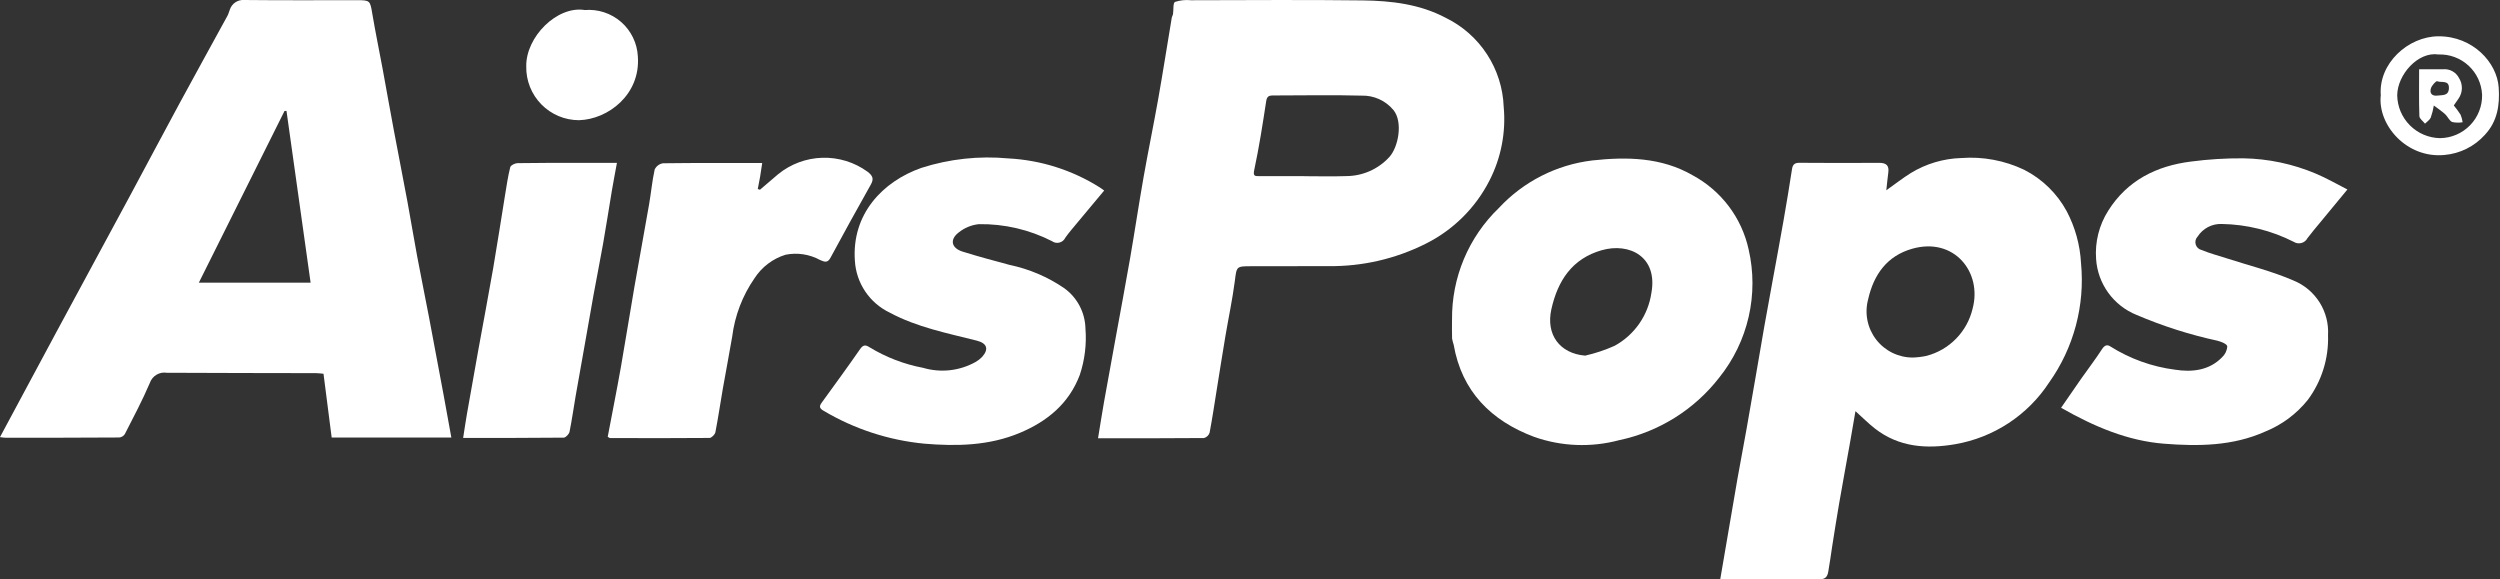 <svg width="341" height="79" viewBox="0 0 341 79" fill="none" xmlns="http://www.w3.org/2000/svg">
<rect x="0" y="0" width="341" height="79" fill="#333333" stroke="none"/>
<path d="M61.563 59.68H45.24C44.862 56.73 44.504 53.929 44.126 50.98C43.82 50.954 43.464 50.897 43.107 50.897C36.323 50.881 29.539 50.883 22.755 50.846C22.267 50.766 21.767 50.862 21.343 51.116C20.919 51.37 20.598 51.766 20.438 52.233C19.425 54.611 18.201 56.902 17.027 59.209C16.944 59.338 16.833 59.447 16.703 59.527C16.572 59.607 16.425 59.657 16.273 59.673C11.115 59.707 5.956 59.707 0.797 59.708C0.582 59.708 0.367 59.666 -0.003 59.627L3.04 53.953C4.581 51.082 6.123 48.21 7.666 45.338C11.043 39.078 14.424 32.82 17.807 26.563C20.049 22.4 22.255 18.218 24.507 14.063C26.666 10.077 28.864 6.112 31.037 2.133C31.178 1.876 31.237 1.574 31.354 1.306C31.486 0.901 31.75 0.552 32.104 0.316C32.457 0.079 32.88 -0.032 33.305 -7.72998e-07C38.43 0.057 43.557 0.025 48.682 0.026C50.49 0.026 50.482 0.082 50.782 1.871C51.204 4.382 51.724 6.878 52.188 9.382C52.704 12.167 53.188 14.958 53.714 17.743C54.329 21.028 54.98 24.307 55.59 27.592C56.042 30.024 56.432 32.467 56.89 34.898C57.41 37.682 57.98 40.455 58.511 43.236C59.186 46.776 59.85 50.318 60.505 53.863C60.865 55.796 61.205 57.73 61.564 59.681M27.12 38.558H42.367C41.267 30.714 40.167 22.92 39.077 15.126L38.808 15.14C34.931 22.907 31.054 30.675 27.12 38.558Z" fill="white"/>
<path d="M149.772 59.782C150.06 58.032 150.302 56.454 150.58 54.882C151.088 52.018 151.616 49.157 152.137 46.296C152.807 42.613 153.504 38.935 154.143 35.246C154.782 31.557 155.336 27.84 155.987 24.146C156.618 20.568 157.359 17.009 157.992 13.432C158.64 9.771 159.214 6.097 159.826 2.432C159.856 2.255 159.971 2.092 159.999 1.915C160.09 1.34 159.981 0.399 160.272 0.26C160.975 0.032 161.718 -0.045 162.453 0.033C170.253 0.022 178.062 -0.044 185.865 0.056C189.779 0.106 193.665 0.556 197.218 2.441C199.506 3.561 201.448 5.281 202.837 7.418C204.226 9.554 205.009 12.027 205.104 14.573C205.425 18.043 204.751 21.532 203.161 24.632C201.252 28.371 198.19 31.397 194.429 33.263C190.337 35.311 185.815 36.352 181.24 36.3C177.734 36.316 174.227 36.313 170.721 36.313C168.59 36.313 168.69 36.322 168.421 38.403C168.096 40.892 167.566 43.354 167.149 45.832C166.743 48.239 166.366 50.652 165.978 53.062C165.658 55.049 165.366 57.041 164.991 59.017C164.934 59.192 164.835 59.351 164.702 59.478C164.569 59.606 164.406 59.699 164.229 59.748C159.487 59.792 154.745 59.78 149.774 59.78M177.887 24.021V24.034C179.806 24.034 181.728 24.092 183.645 24.019C184.747 24.014 185.837 23.78 186.844 23.334C187.852 22.887 188.757 22.237 189.501 21.424C190.74 20.069 191.394 16.635 190.061 15.002C189.532 14.367 188.866 13.861 188.112 13.522C187.359 13.182 186.538 13.019 185.712 13.044C181.688 12.93 177.658 13.027 173.631 13.022C173.049 13.022 172.805 13.17 172.705 13.822C172.226 16.946 171.745 20.073 171.082 23.16C170.882 24.071 171.198 24.023 171.789 24.024H177.889" fill="white"/>
<path d="M234.644 78.993C234.944 77.243 235.219 75.628 235.496 74.014C235.996 71.107 236.479 68.198 236.99 65.293C237.39 63.035 237.823 60.783 238.227 58.527C238.65 56.159 239.056 53.788 239.466 51.417C239.866 49.117 240.247 46.824 240.651 44.529C240.997 42.561 241.364 40.596 241.722 38.629C242.243 35.774 242.778 32.921 243.278 30.063C243.687 27.73 244.072 25.392 244.433 23.05C244.533 22.421 244.811 22.2 245.461 22.206C249.08 22.233 252.699 22.236 256.318 22.213C257.272 22.208 257.701 22.565 257.564 23.534C257.464 24.271 257.396 25.015 257.292 25.955C258.546 25.067 259.558 24.271 260.645 23.596C262.72 22.331 265.087 21.628 267.516 21.556C270.472 21.333 273.436 21.888 276.111 23.166C278.575 24.423 280.598 26.401 281.911 28.836C283.058 31.019 283.719 33.424 283.851 35.886C284.408 41.658 282.865 47.438 279.506 52.165C278.063 54.373 276.181 56.261 273.977 57.71C271.773 59.159 269.294 60.139 266.695 60.589C262.785 61.263 259.013 61.006 255.737 58.451C254.85 57.759 254.053 56.951 253.085 56.082C252.837 57.515 252.601 58.921 252.351 60.326C251.851 63.126 251.337 65.919 250.851 68.719C250.516 70.65 250.217 72.586 249.91 74.519C249.727 75.673 249.586 76.834 249.375 77.982C249.275 78.537 249.063 79.004 248.297 79C243.815 78.974 239.332 78.987 234.641 78.987M260.904 48.769C261.535 48.749 262.162 48.672 262.779 48.54C264.311 48.138 265.705 47.327 266.812 46.194C267.919 45.061 268.697 43.648 269.062 42.107C270.405 37.116 266.527 32.3 260.814 33.931C257.406 34.904 255.575 37.431 254.809 40.849C254.56 41.783 254.53 42.761 254.72 43.709C254.911 44.657 255.316 45.548 255.906 46.313C256.496 47.079 257.254 47.699 258.121 48.124C258.989 48.55 259.943 48.771 260.909 48.769" fill="white"/>
<path d="M198.057 43.603C198.027 40.765 198.577 37.952 199.673 35.334C200.77 32.717 202.389 30.351 204.433 28.382C207.786 24.767 212.316 22.462 217.212 21.882C221.849 21.376 226.612 21.434 230.89 23.915C232.811 24.951 234.487 26.389 235.802 28.13C237.117 29.872 238.041 31.878 238.511 34.009C239.209 37.038 239.212 40.186 238.518 43.215C237.824 46.245 236.451 49.078 234.504 51.501C231.11 55.875 226.272 58.901 220.854 60.039C217.031 61.063 212.986 60.906 209.254 59.588C203.407 57.398 199.387 53.401 198.281 47.022C198.191 46.747 198.118 46.466 198.064 46.181C198.035 45.322 198.054 44.462 198.054 43.602M216.218 48.508C217.597 48.194 218.942 47.745 220.233 47.168C221.571 46.436 222.721 45.404 223.591 44.152C224.462 42.9 225.03 41.463 225.25 39.954C226.15 35.018 222.255 33.054 218.479 34.127C214.447 35.276 212.479 38.266 211.606 42.186C210.843 45.616 212.717 48.213 216.217 48.509" fill="white"/>
<path d="M281.136 55.615C282.063 54.272 282.945 52.977 283.844 51.696C284.794 50.344 285.803 49.03 286.701 47.646C287.042 47.12 287.38 46.939 287.863 47.261C290.537 48.945 293.546 50.025 296.681 50.427C298.96 50.782 301.326 50.556 303.1 48.722C303.517 48.335 303.768 47.802 303.8 47.234C303.764 46.928 302.971 46.603 302.469 46.477C298.685 45.656 294.987 44.477 291.426 42.955C289.881 42.331 288.543 41.284 287.567 39.934C286.591 38.584 286.015 36.986 285.907 35.323C285.738 33.01 286.317 30.703 287.559 28.744C290.159 24.612 294.128 22.626 298.859 22.035C301.223 21.724 303.606 21.577 305.99 21.595C309.383 21.649 312.733 22.356 315.859 23.676C317.305 24.276 318.669 25.076 320.186 25.845C318.86 27.45 317.666 28.892 316.477 30.337C315.891 31.049 315.287 31.747 314.738 32.486C314.653 32.648 314.536 32.79 314.394 32.904C314.251 33.017 314.087 33.1 313.911 33.148C313.735 33.194 313.551 33.204 313.37 33.177C313.19 33.149 313.018 33.084 312.864 32.986C309.817 31.439 306.457 30.606 303.04 30.55C302.392 30.526 301.749 30.671 301.174 30.971C300.599 31.271 300.112 31.716 299.761 32.261C299.623 32.402 299.525 32.578 299.478 32.77C299.432 32.962 299.437 33.163 299.495 33.352C299.553 33.541 299.661 33.711 299.807 33.844C299.953 33.977 300.132 34.068 300.326 34.108C301.426 34.568 302.587 34.867 303.726 35.236C306.783 36.229 309.941 36.999 312.87 38.279C314.326 38.88 315.558 39.919 316.396 41.252C317.234 42.586 317.635 44.148 317.544 45.72C317.648 48.891 316.674 52.003 314.781 54.549C313.249 56.46 311.252 57.946 308.981 58.864C304.552 60.853 299.838 60.888 295.181 60.522C290.223 60.132 285.66 58.201 281.136 55.622" fill="white"/>
<path d="M150.615 25.983C149.328 27.524 148.071 29.021 146.823 30.526C146.305 31.15 145.771 31.766 145.306 32.426C145.23 32.589 145.118 32.732 144.98 32.847C144.841 32.961 144.679 33.043 144.505 33.088C144.331 33.132 144.149 33.138 143.973 33.104C143.797 33.07 143.63 32.997 143.485 32.891C140.4 31.318 136.977 30.523 133.514 30.575C132.501 30.682 131.541 31.08 130.749 31.721C129.506 32.688 129.772 33.838 131.285 34.316C133.399 34.985 135.551 35.543 137.691 36.129C140.378 36.688 142.928 37.776 145.191 39.329C146.058 39.961 146.767 40.784 147.264 41.734C147.761 42.685 148.032 43.737 148.056 44.809C148.226 46.952 147.963 49.107 147.281 51.146C145.8 55.046 142.87 57.459 139.114 59.04C134.914 60.808 130.46 60.886 126.081 60.517C121.23 60.053 116.541 58.523 112.35 56.036C111.755 55.694 111.722 55.418 112.072 54.936C113.832 52.499 115.615 50.077 117.325 47.607C117.738 47.012 118.075 47.023 118.583 47.353C120.836 48.728 123.319 49.684 125.913 50.173C127.099 50.523 128.344 50.633 129.573 50.496C130.802 50.358 131.991 49.977 133.071 49.373C133.396 49.19 133.692 48.961 133.952 48.693C134.917 47.617 134.629 46.816 133.226 46.46C129.191 45.438 125.067 44.636 121.367 42.645C120.013 42 118.857 41.004 118.019 39.76C117.182 38.515 116.694 37.069 116.606 35.572C116.153 29.23 120.36 24.763 125.689 22.895C129.517 21.67 133.553 21.233 137.554 21.608C141.971 21.841 146.256 23.201 149.999 25.558C150.183 25.676 150.358 25.808 150.614 25.988" fill="white"/>
<path d="M103.965 22.232C103.865 22.922 103.78 23.52 103.678 24.114C103.578 24.672 103.466 25.225 103.359 25.78L103.659 25.88C104.485 25.173 105.312 24.467 106.139 23.761C107.848 22.37 109.968 21.582 112.171 21.519C114.374 21.456 116.536 22.122 118.321 23.414C118.974 23.921 119.257 24.332 118.79 25.158C116.909 28.484 115.079 31.838 113.256 35.196C112.856 35.925 112.402 35.696 111.85 35.459C110.415 34.677 108.752 34.425 107.15 34.745C105.404 35.284 103.905 36.421 102.914 37.956C101.269 40.33 100.225 43.068 99.869 45.934C99.469 48.302 99.005 50.66 98.592 53.028C98.247 55.002 97.965 56.989 97.579 58.956C97.518 59.267 97.057 59.732 96.779 59.735C92.26 59.779 87.741 59.761 83.221 59.749C83.121 59.749 83.03 59.649 82.893 59.58C83.493 56.403 84.13 53.232 84.693 50.05C85.331 46.428 85.9 42.793 86.529 39.161C87.182 35.398 87.883 31.642 88.536 27.878C88.81 26.296 88.952 24.689 89.296 23.124C89.4 22.899 89.557 22.704 89.755 22.555C89.952 22.407 90.184 22.309 90.428 22.271C94.904 22.211 99.382 22.233 103.965 22.233" fill="white"/>
<path d="M84.148 22.221C83.894 23.613 83.659 24.821 83.453 26.042C83.053 28.442 82.683 30.85 82.26 33.248C81.85 35.575 81.379 37.893 80.96 40.217C80.543 42.504 80.153 44.795 79.748 47.084C79.337 49.409 78.914 51.73 78.511 54.056C78.232 55.669 78.011 57.293 77.684 58.894C77.618 59.214 77.168 59.694 76.89 59.694C72.377 59.745 67.862 59.73 63.174 59.73C63.354 58.582 63.506 57.522 63.69 56.468C64.205 53.527 64.728 50.587 65.258 47.648C65.925 43.962 66.63 40.282 67.269 36.592C67.84 33.292 68.338 29.974 68.88 26.666C69.091 25.373 69.28 24.072 69.598 22.802C69.661 22.546 70.238 22.26 70.583 22.253C73.37 22.205 76.159 22.219 78.947 22.217H84.147" fill="white"/>
<path d="M79.746 1.371C80.641 1.294 81.542 1.398 82.396 1.677C83.25 1.956 84.039 2.404 84.716 2.994C85.393 3.584 85.944 4.304 86.337 5.112C86.73 5.92 86.957 6.798 87.003 7.695C87.39 12.895 82.932 16.295 78.959 16.395C78.004 16.392 77.06 16.2 76.18 15.828C75.3 15.457 74.504 14.915 73.836 14.233C73.168 13.55 72.642 12.742 72.289 11.855C71.936 10.968 71.764 10.02 71.781 9.065C71.707 5.055 75.969 0.765 79.746 1.365" fill="white"/>
<path d="M324.74 13.013C324.396 8.654 328.477 4.964 332.608 4.951C337.297 4.937 340.594 8.522 340.823 11.937C340.984 14.331 340.653 16.564 338.923 18.406C337.501 19.979 335.536 20.956 333.423 21.138C328.262 21.638 324.296 17.038 324.736 13.013M332.604 7.43C329.804 7.007 327.004 10.198 326.979 12.996C327.003 14.536 327.625 16.007 328.713 17.098C329.801 18.188 331.27 18.814 332.81 18.842C333.577 18.835 334.335 18.677 335.04 18.375C335.745 18.073 336.383 17.635 336.918 17.085C337.453 16.535 337.873 15.885 338.154 15.171C338.436 14.458 338.573 13.696 338.558 12.929C338.49 11.413 337.827 9.984 336.712 8.954C335.597 7.925 334.121 7.377 332.604 7.43Z" fill="white"/>
<path d="M329.968 9.449C331.119 9.449 332.168 9.449 333.213 9.449C333.656 9.404 334.103 9.493 334.495 9.706C334.887 9.919 335.205 10.245 335.408 10.642C335.671 11.059 335.807 11.543 335.8 12.035C335.793 12.528 335.642 13.008 335.367 13.416C335.149 13.747 334.916 14.068 334.697 14.384C335.033 14.784 335.343 15.206 335.624 15.647C335.76 15.976 335.854 16.32 335.903 16.672C335.428 16.756 334.941 16.745 334.47 16.64C334.076 16.458 333.87 15.903 333.524 15.582C333.08 15.177 332.57 14.842 331.975 14.391C331.884 14.957 331.741 15.513 331.55 16.053C331.398 16.374 331.037 16.599 330.769 16.867C330.501 16.524 330.016 16.189 330.003 15.838C329.931 13.753 329.968 11.663 329.968 9.447M332.483 13.037C333.132 12.943 333.969 13.11 334.031 12.078C334.105 10.856 332.99 11.322 332.419 11.078C332.29 11.023 331.693 11.653 331.575 12.046C331.381 12.688 331.684 13.137 332.483 13.038" fill="white"/>
</svg>
